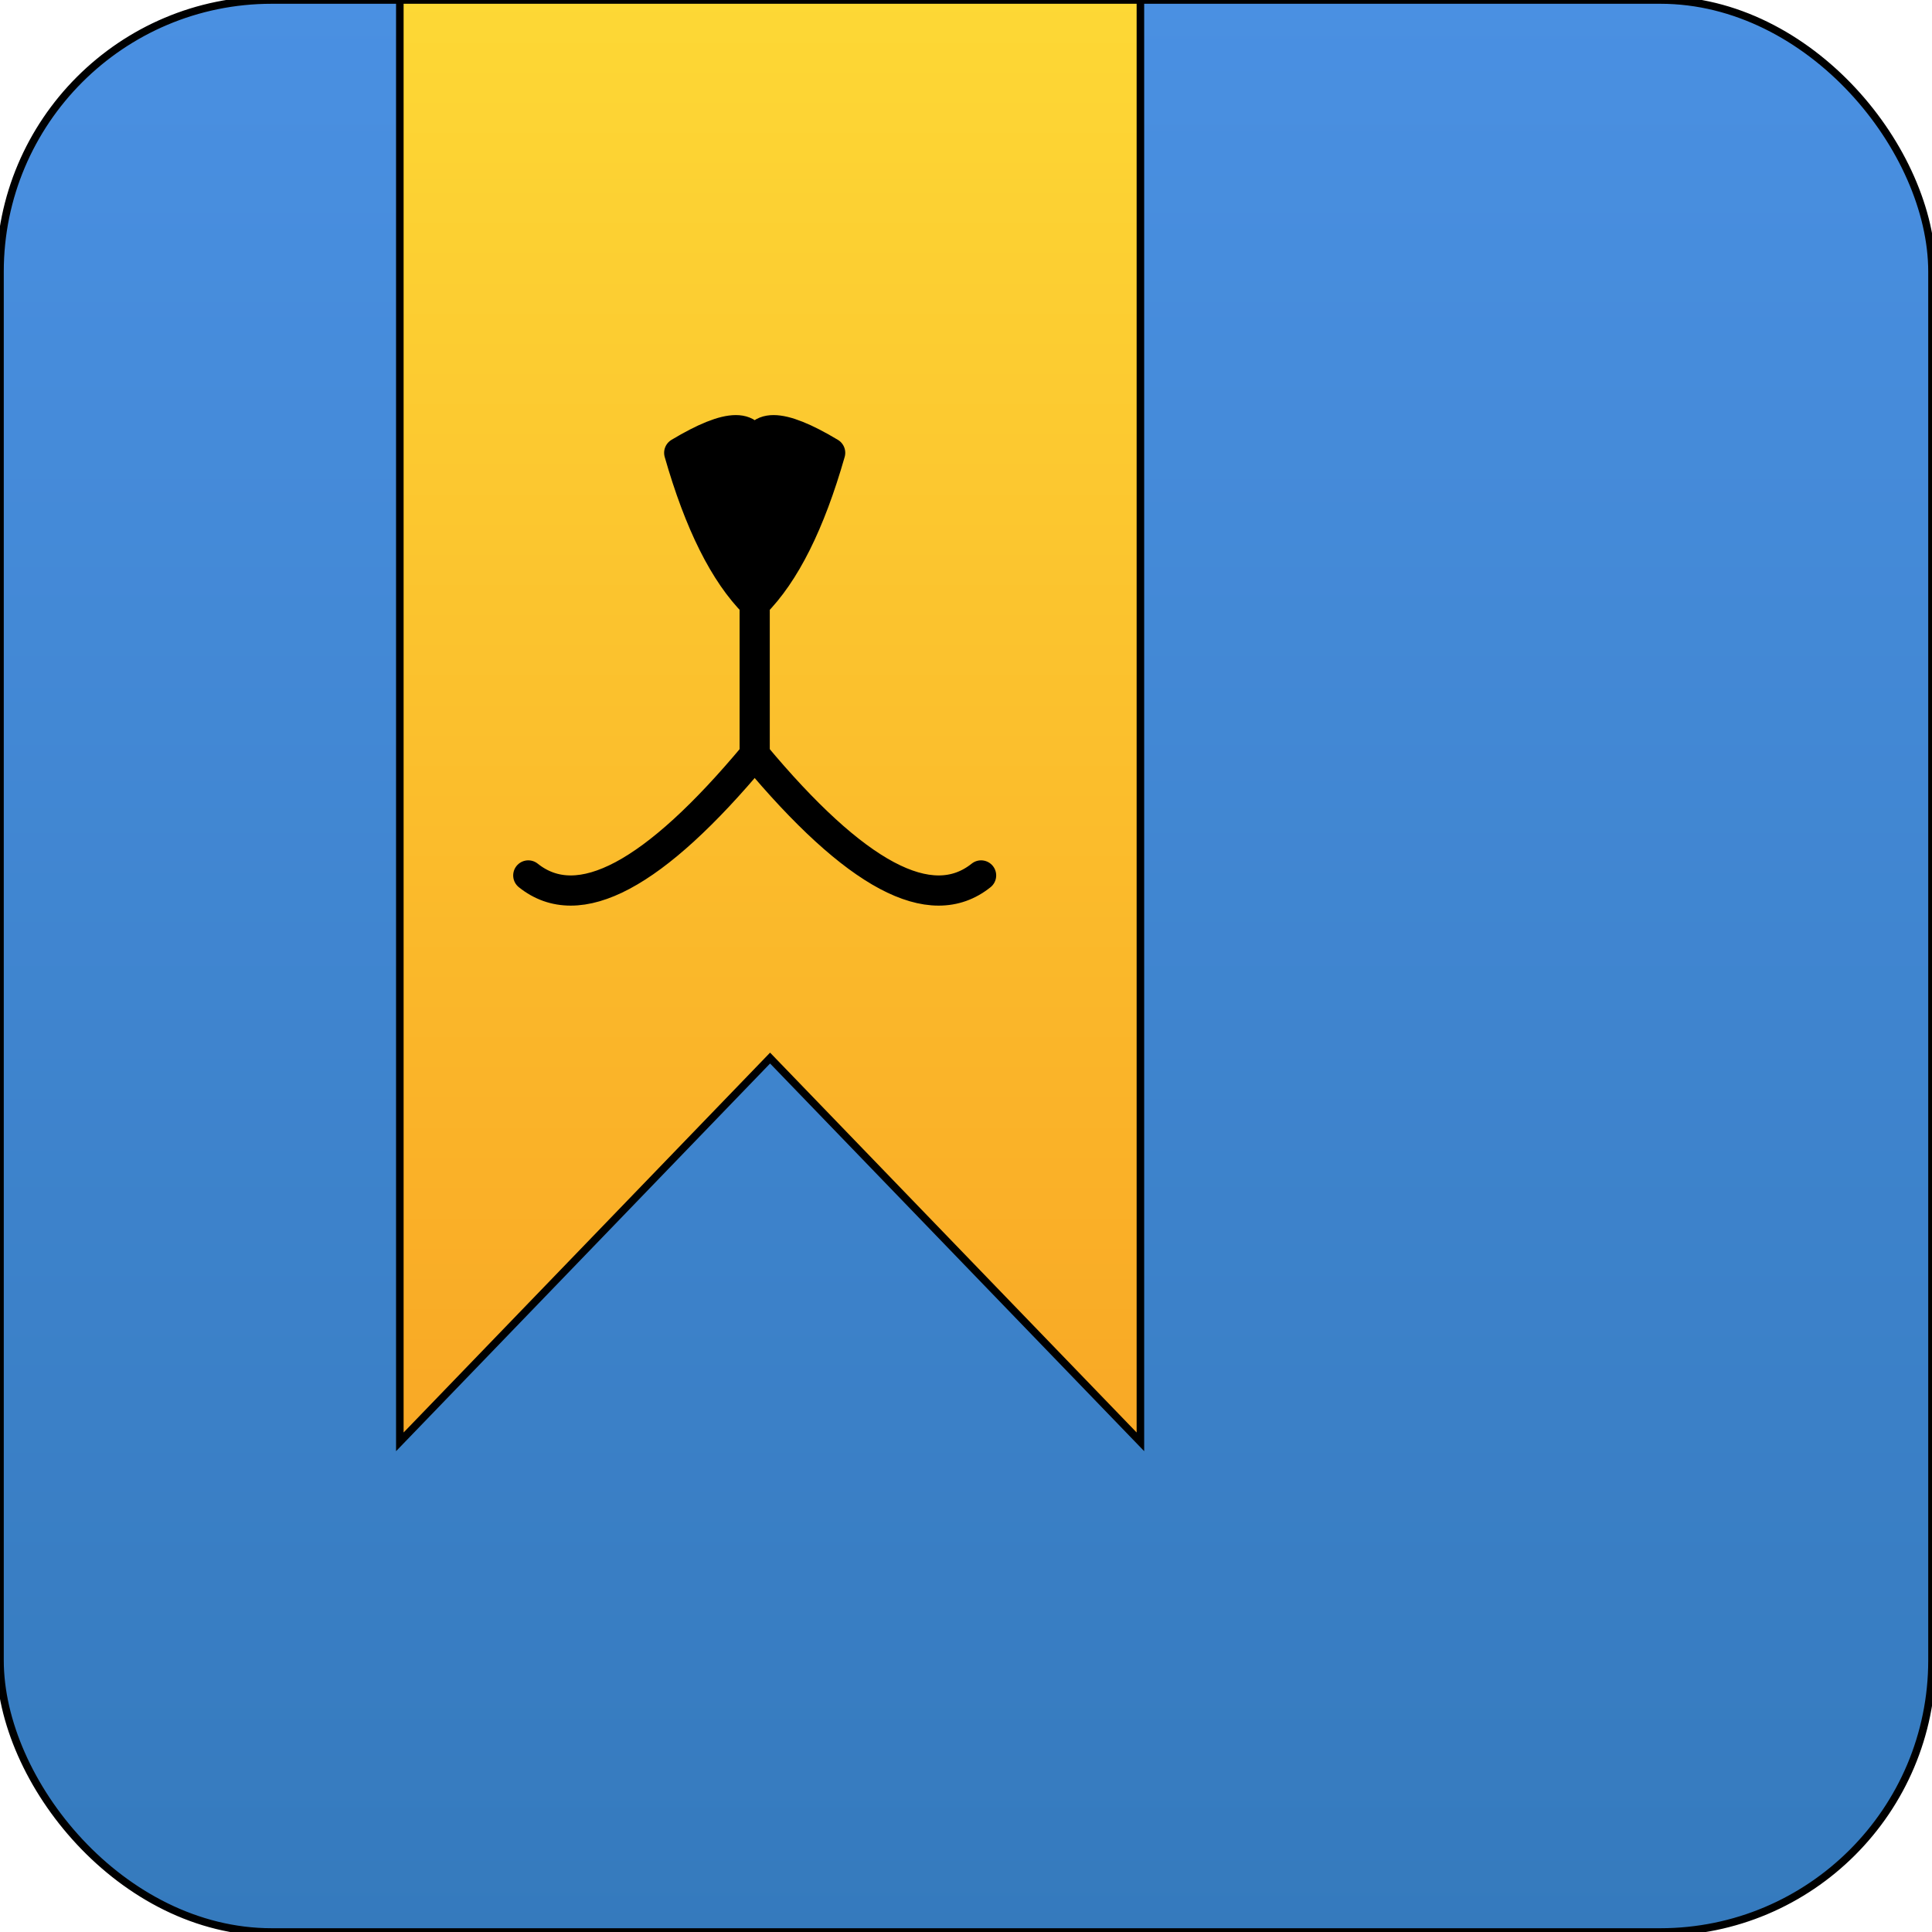 <svg width="256" height="256" xmlns="http://www.w3.org/2000/svg">
    <defs>
        <!-- Gradient for the blue rounded square -->
        <linearGradient y2="1" y1="0" x2="0.5" x1="0.5" id="blueGradient">
            <stop stop-color="#4A90E2" />
            <stop stop-color="#357ABD" offset="1" />
        </linearGradient>
        <!-- Gradient for the yellow bookmark -->
        <linearGradient y2="1" y1="0" x2="0.5" x1="0.5" id="bookmarkGradient">
            <stop stop-color="#FDD835" />
            <stop stop-color="#F9A825" offset="1" />
        </linearGradient>
    </defs>

    <g>
        <g stroke="null" id="blue-rounded-square" fill="url(#blueGradient)">
            <rect stroke="null" y="0" x="0" width="256" rx="36" id="svg_2" height="256" />
        </g>

        <!-- Bookmark path with matrix applied directly to coordinates -->
        <g id="bookmark-group">
            <path stroke="null" id="bookmark" fill="url(#bookmarkGradient)" d="M52.98,0 L151.11,0 L151.11,191.05 L102.04,140.2 L52.98,191.05 L52.98,0 Z" />
            <g id="cat-face">
                <!-- Cat nose -->
                <path d="M100 80 Q94 74 90 60 Q100 54 100 60 Q100 54 110 60 Q106 74 100 80 Z" fill="black" stroke="black" stroke-width="4" stroke-linejoin="round" />

                <!-- Center line down from nose -->
                <path d="M100 80 L100 100" fill="none" stroke="black" stroke-width="4" stroke-linecap="round" />

                <!-- Cat mouth lines -->
                <!-- Left side curve -->
                <path d="M100 100 Q80 124 70 116" fill="none" stroke="black" stroke-width="4" stroke-linecap="round" />

                <!-- Right side curve -->
                <path d="M100 100 Q120 124 130 116" fill="none" stroke="black" stroke-width="4" stroke-linecap="round" />
            </g>
        </g>
    </g>
</svg>